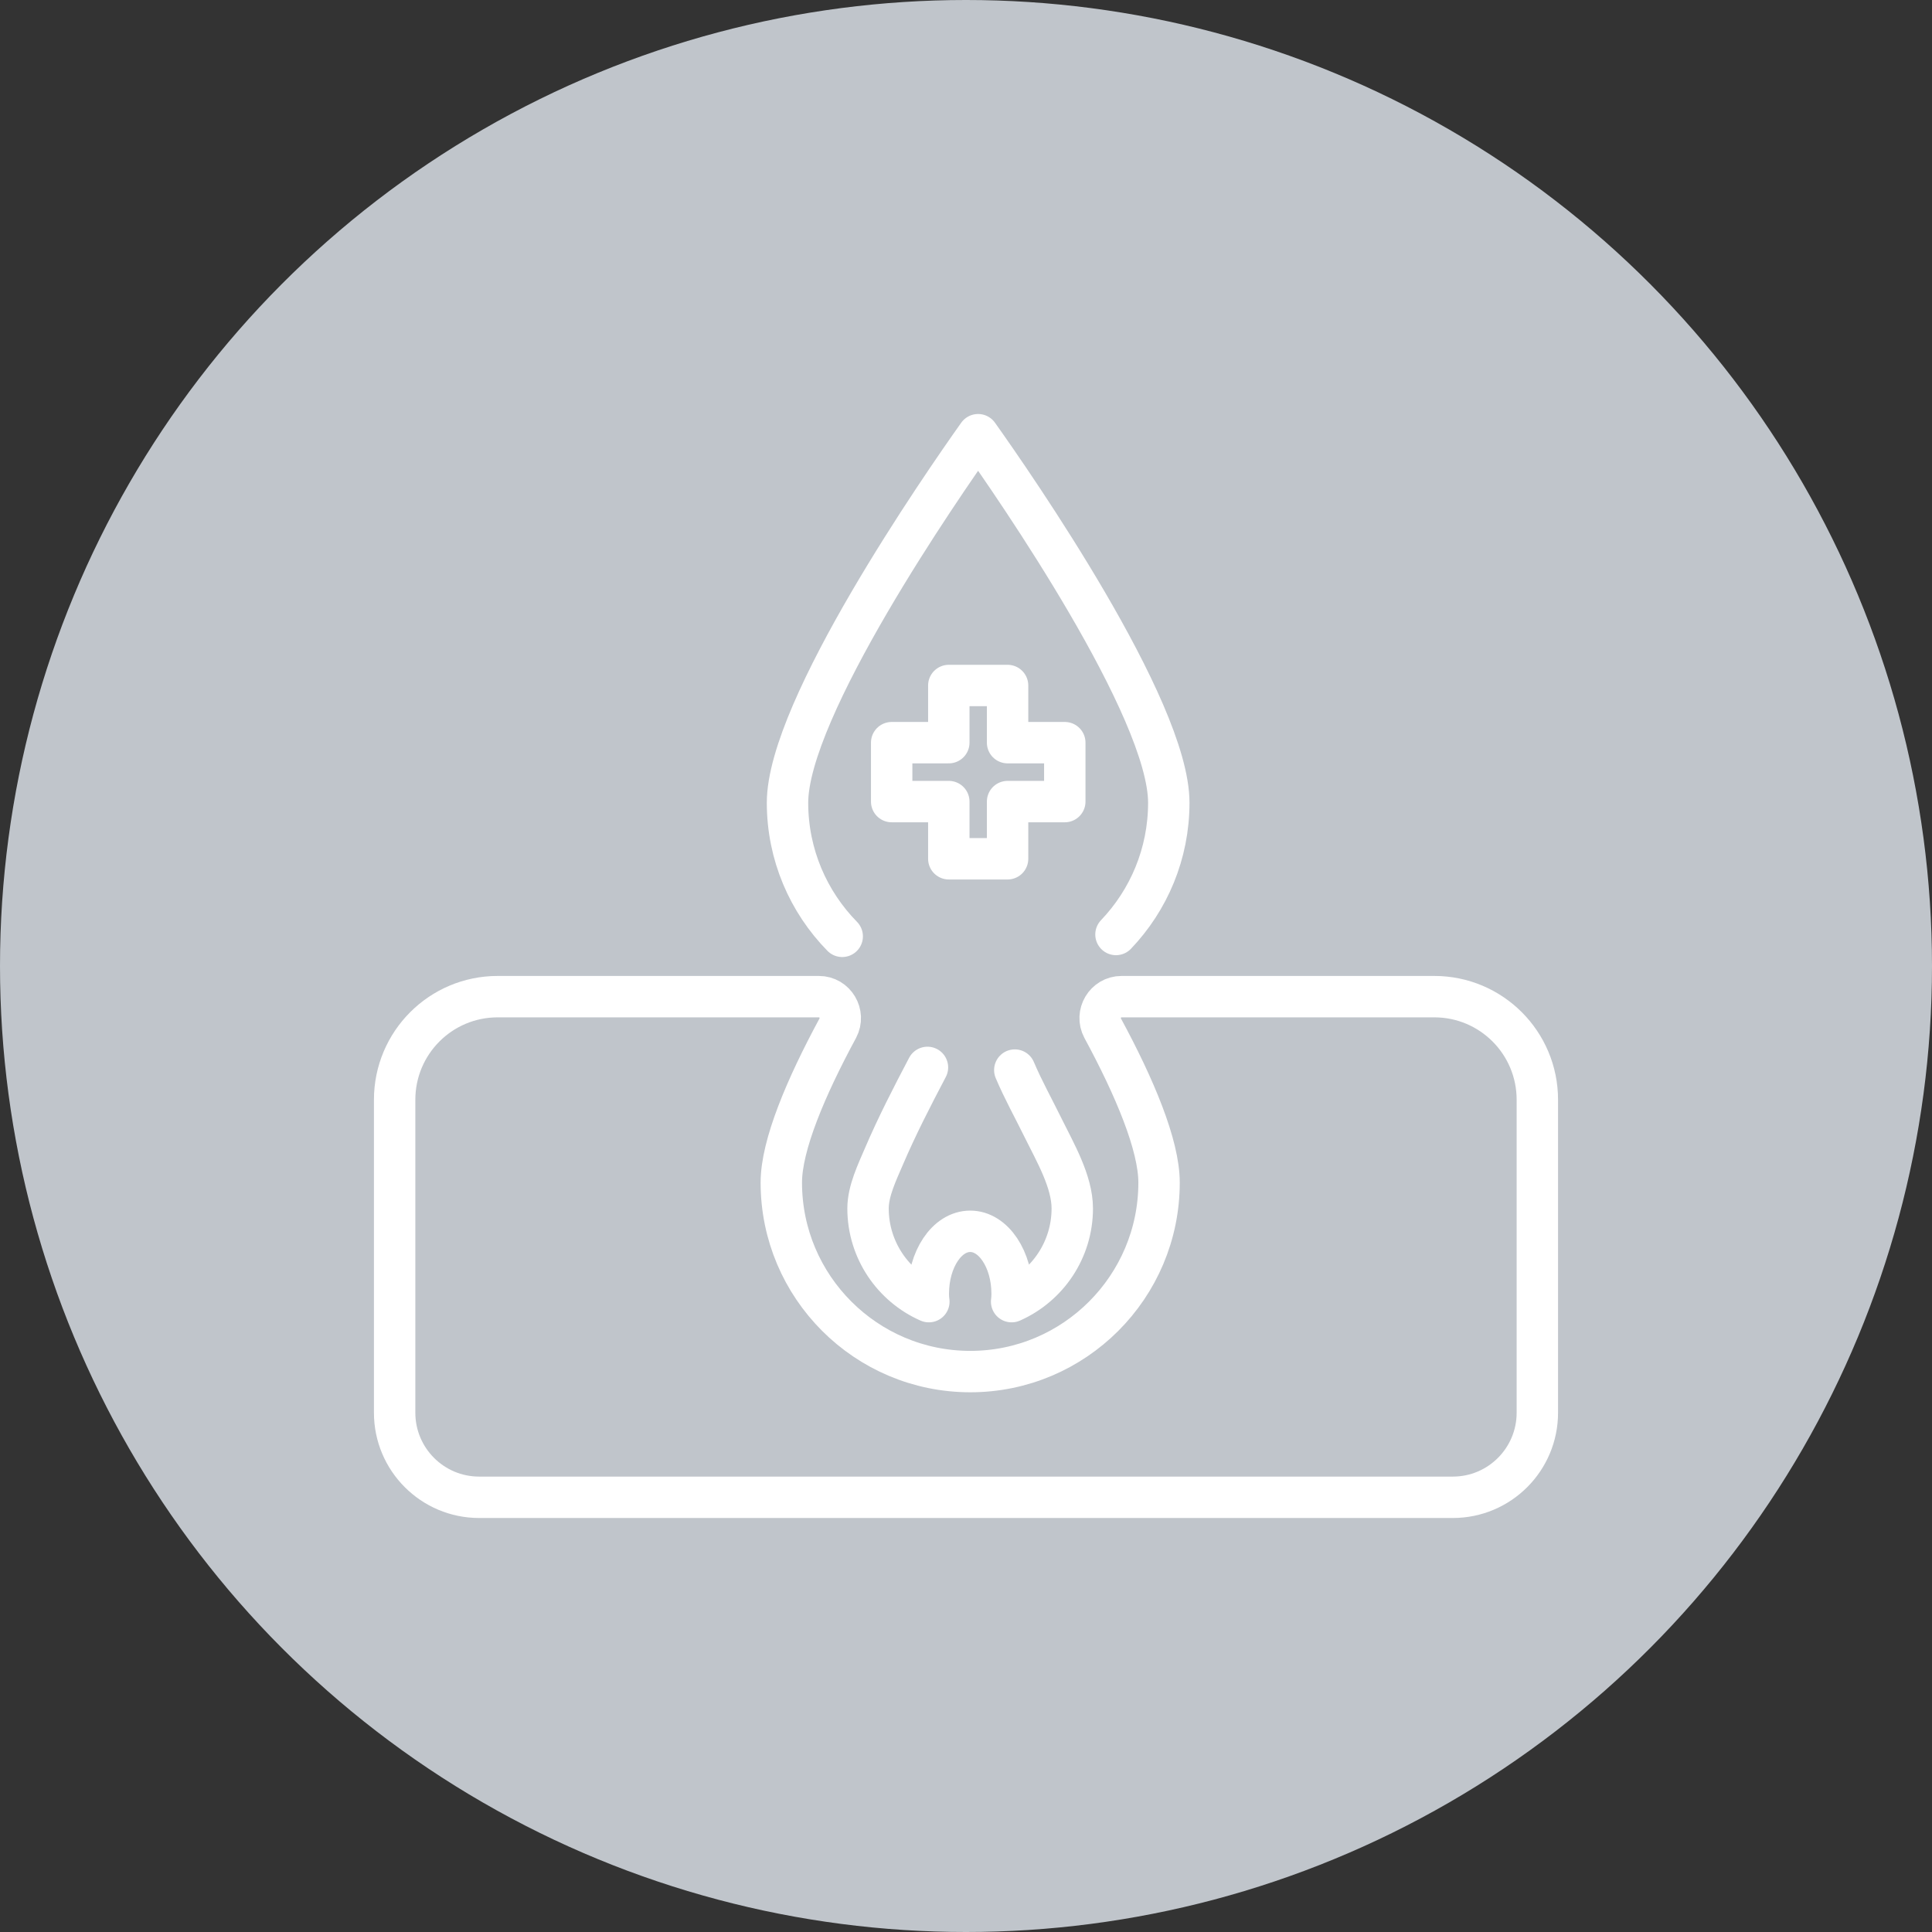 <?xml version="1.0" encoding="utf-8"?>
<!-- Generator: Adobe Illustrator 16.0.0, SVG Export Plug-In . SVG Version: 6.00 Build 0)  -->
<!DOCTYPE svg PUBLIC "-//W3C//DTD SVG 1.1//EN" "http://www.w3.org/Graphics/SVG/1.1/DTD/svg11.dtd">
<svg version="1.1" id="圖層_1" xmlns="http://www.w3.org/2000/svg" xmlns:xlink="http://www.w3.org/1999/xlink" x="0px" y="0px"
	 width="140px" height="140px" viewBox="0 0 140 140" enable-background="new 0 0 140 140" xml:space="preserve">
<rect x="0" y="0" width="140" height="140" fill="#333333" stroke="none"/>
<circle fill="#C0C5CB" cx="70" cy="70" r="70"/>
<g id="XMLID_72_">
	
		<path id="XMLID_80_" fill="none" stroke="#FFFFFF" stroke-width="3" stroke-linecap="round" stroke-linejoin="round" stroke-miterlimit="10" d="
		M111.402,102.371V79.694c0-4.126-3.338-7.473-7.466-7.473H81.269c-1.166,0-1.914,1.255-1.366,2.284
		c2.316,4.279,4.087,8.48,4.087,11.19c0,7.553-6.132,13.695-13.677,13.695c-7.56,0-13.696-6.143-13.696-13.695
		c0-2.711,1.777-6.903,4.093-11.191c0.545-1.029-0.201-2.283-1.367-2.283H36.063c-4.128,0-7.466,3.347-7.466,7.473v22.677
		c0,3.379,2.738,6.129,6.126,6.129h70.553C108.664,108.5,111.402,105.75,111.402,102.371z"/>
	
		<path id="XMLID_79_" fill="none" stroke="#FFFFFF" stroke-width="3" stroke-linecap="round" stroke-linejoin="round" stroke-miterlimit="10" d="
		M73.536,77.542c0.604,1.426,1.354,2.767,2.082,4.25c0.832,1.689,2.083,3.825,2.083,5.775c0,3.008-1.801,5.604-4.395,6.755
		c0.027-0.183,0.035-0.373,0.035-0.573c0-2.503-1.358-4.525-3.034-4.525c-1.687,0-3.038,2.022-3.038,4.525
		c0,0.2,0.01,0.391,0.039,0.573c-2.596-1.143-4.407-3.747-4.407-6.755c0-1.271,0.673-2.645,1.154-3.773
		c0.937-2.187,2.034-4.321,3.152-6.446"/>
	<g id="XMLID_73_">
		<g id="XMLID_77_">
			
				<polygon id="XMLID_78_" fill="none" stroke="#FFFFFF" stroke-width="3" stroke-linecap="round" stroke-linejoin="round" stroke-miterlimit="10" points="
				77.159,53.816 77.159,58.086 73.013,58.086 73.013,62.23 68.754,62.23 68.754,58.086 64.614,58.086 64.614,53.816 68.754,53.816 
				68.754,49.674 73.013,49.674 73.013,53.816 			"/>
		</g>
		
			<path id="XMLID_74_" fill="none" stroke="#FFFFFF" stroke-width="3" stroke-linecap="round" stroke-linejoin="round" stroke-miterlimit="10" d="
			M80.868,67.716c2.37-2.482,3.827-5.849,3.827-9.545c0-6.823-11.183-22.963-13.818-26.671
			c-2.634,3.708-13.811,19.848-13.811,26.671c0,3.762,1.518,7.187,3.964,9.679"/>
	</g>
</g>
</svg>
